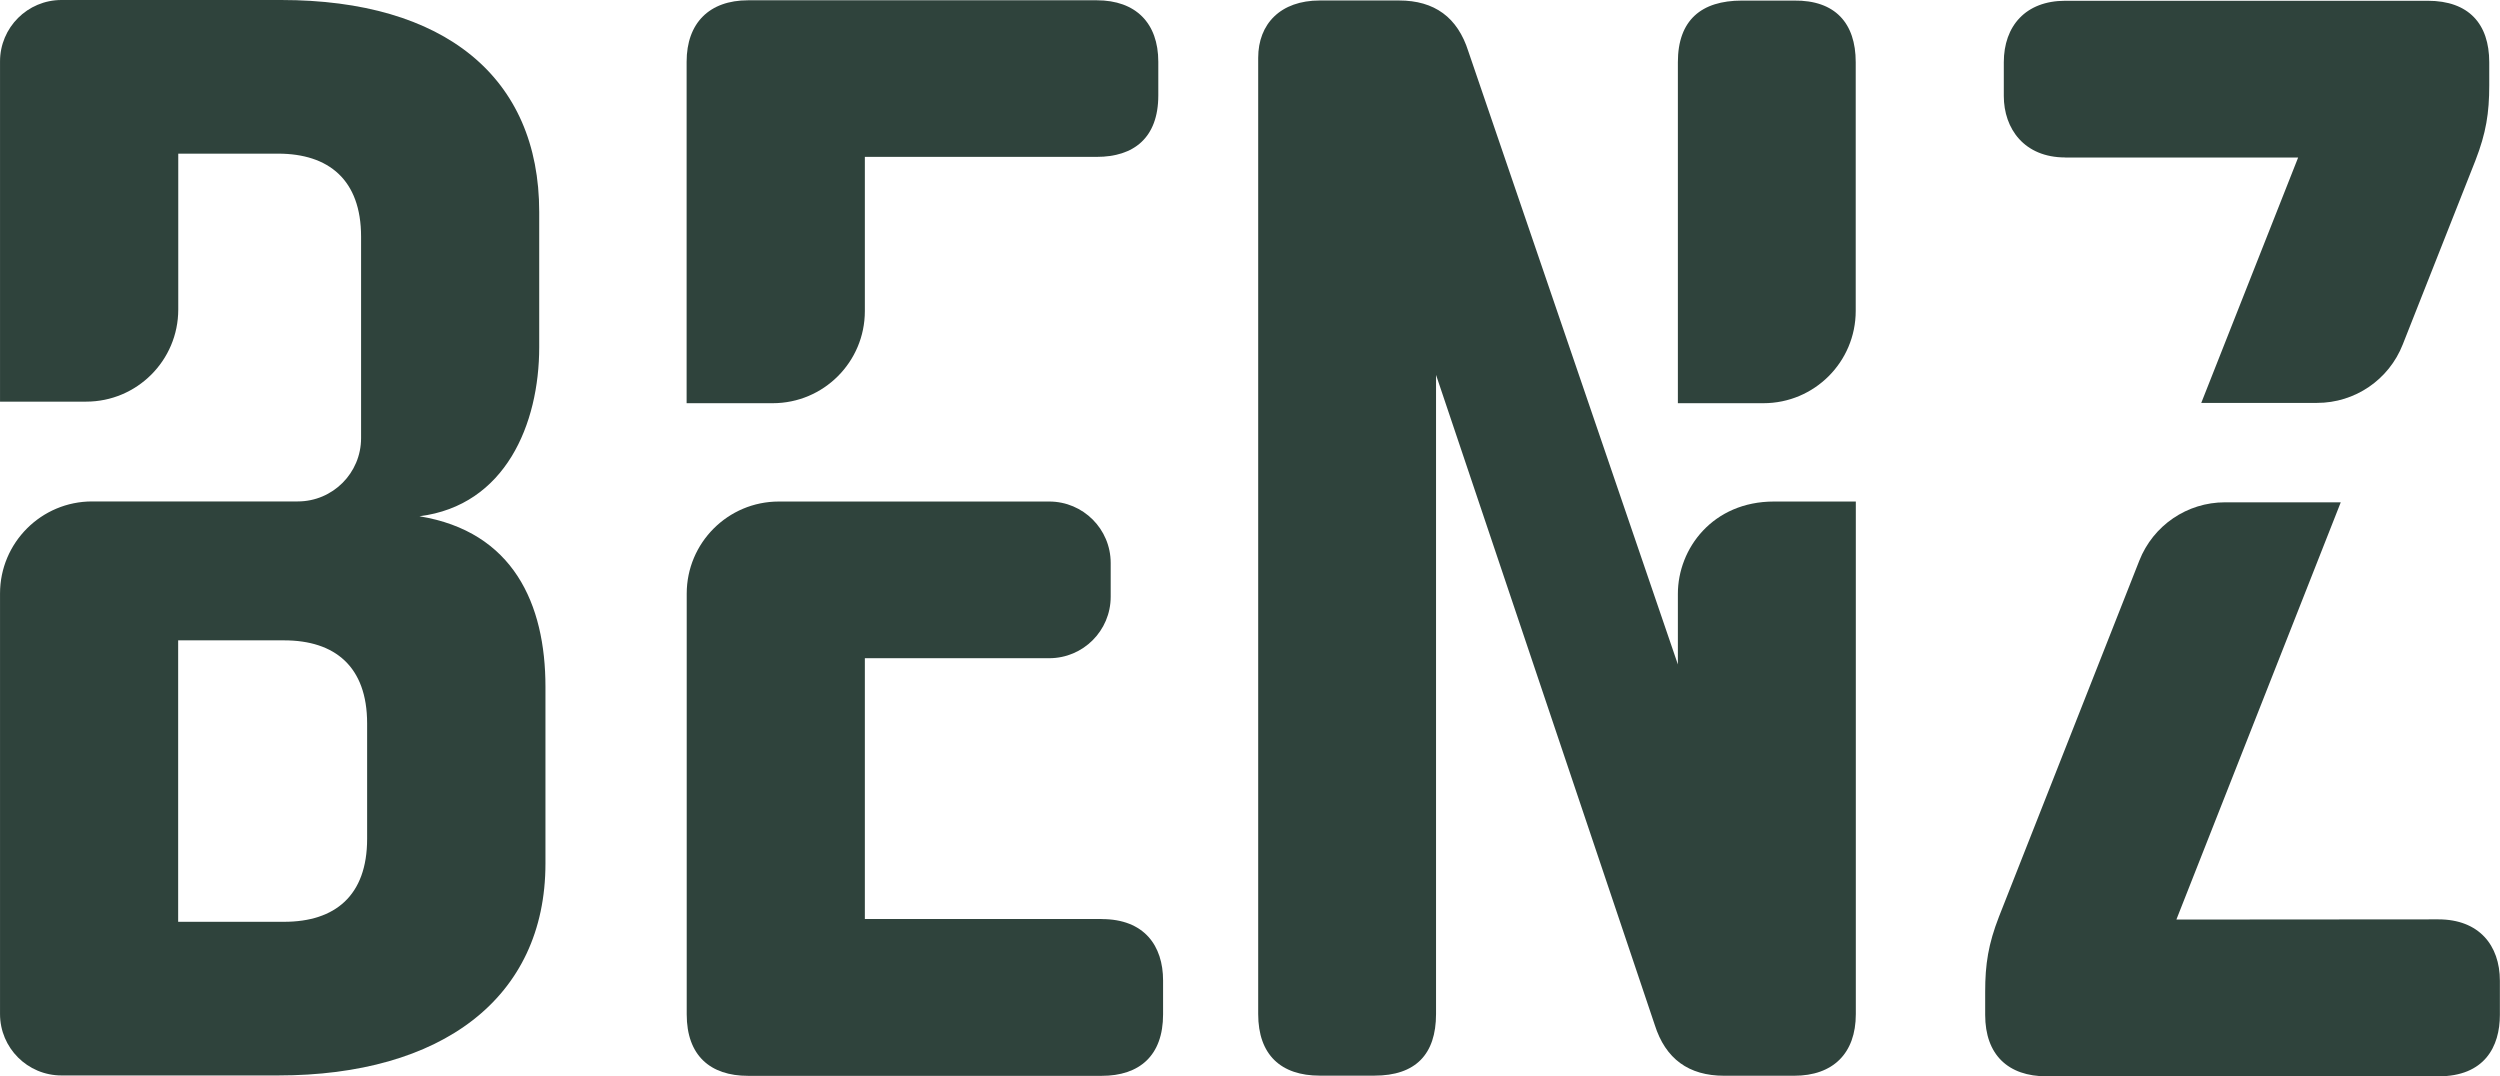 <?xml version="1.0" encoding="UTF-8"?>
<svg id="uuid-9ea132ad-2d28-48a6-922c-b2eb24f479de" data-name="Ebene 2" xmlns="http://www.w3.org/2000/svg" width="90.4mm" height="38.92mm" viewBox="0 0 256.26 110.33">
  <defs>
    <style>
      .uuid-4a49e348-ad1c-41f1-9911-8ee5bdfe17b4 {
        fill: #2f433c;
      }
    </style>
  </defs>
  <g id="uuid-5d253f16-c499-48b4-8c97-b36f9e144acc" data-name="Ebene 1">
    <g>
      <g>
        <path class="uuid-4a49e348-ad1c-41f1-9911-8ee5bdfe17b4" d="m211.69,16.15h23.88s-9.93,25.15-9.93,25.15h11.87c3.88,0,7.36-2.37,8.78-5.98l7.45-18.86c1.1-2.83,1.42-4.88,1.42-7.71v-2.37c0-3.92-2.09-6.3-6.3-6.3h-37.16c-4.07,0-6.3,2.6-6.3,6.3v3.46c0,3.35,2.09,6.3,6.3,6.3Z"/>
        <path class="uuid-4a49e348-ad1c-41f1-9911-8ee5bdfe17b4" d="m249.96,94.24l-26.87.02,16.85-42.77h-11.87c-3.88,0-7.36,2.37-8.78,5.98l-14.38,36.48c-1.1,2.83-1.42,4.88-1.42,7.72v2.36c0,4.1,2.36,6.3,6.3,6.3h40.16c4.72,0,6.3-3.03,6.3-6.3v-3.49c0-3.66-2.16-6.3-6.3-6.3Z"/>
      </g>
      <path class="uuid-4a49e348-ad1c-41f1-9911-8ee5bdfe17b4" d="m42.99,52.92c8.82-1.11,12.28-9.45,12.28-17.33v-13.86C55.28,7.87,45.51,0,28.82,0H6.3C2.82,0,0,2.82,0,6.3v34.87h8.83c5.21,0,9.44-4.23,9.44-9.44v-15.98h10.23c5.19,0,8.51,2.68,8.51,8.51v12.75s0,.01,0,.02v7.88c0,3.59-2.91,6.49-6.49,6.49H9.44c-5.21,0-9.44,4.23-9.44,9.44v43.1c0,3.48,2.82,6.3,6.3,6.3h22.2c16.69,0,27.41-7.87,27.41-21.73v-18.11c0-8.51-3.31-15.91-12.92-17.48Zm-5.36,33.07c0,5.83-3.3,8.5-8.51,8.5h-10.86v-28.85h10.86c5.2,0,8.51,2.68,8.51,8.51v11.84Z"/>
      <g>
        <path class="uuid-4a49e348-ad1c-41f1-9911-8ee5bdfe17b4" d="m88.65,31.88v-15.8h23.78c3.74,0,6.3-1.91,6.3-6.3v-3.45c0-3.97-2.32-6.3-6.3-6.3h-35.75c-3.98,0-6.3,2.34-6.3,6.3v35h8.83c5.21,0,9.44-4.23,9.44-9.44Z"/>
        <path class="uuid-4a49e348-ad1c-41f1-9911-8ee5bdfe17b4" d="m112.9,94.2h-24.25v-26.73h18.9c3.48,0,6.3-2.82,6.3-6.3v-3.46c0-3.48-2.82-6.3-6.3-6.3h-27.72c-5.21,0-9.44,4.23-9.44,9.44v43.13c0,4.2,2.39,6.3,6.3,6.3h36.23c3.89,0,6.3-2.08,6.3-6.3v-3.47c0-3.56-1.92-6.3-6.3-6.3Z"/>
      </g>
      <g>
        <path class="uuid-4a49e348-ad1c-41f1-9911-8ee5bdfe17b4" d="m190.22,31.86V6.37c0-4-2.11-6.36-6.31-6.31h-5.36c-4.16,0-6.56,2.01-6.56,6.31v34.96h8.77c5.23,0,9.46-4.24,9.46-9.46Z"/>
        <path class="uuid-4a49e348-ad1c-41f1-9911-8ee5bdfe17b4" d="m181.84,51.41c-6.27,0-9.85,4.81-9.85,9.46v7.24l-21.48-62.85c-1.1-3.48-3.47-5.21-7.1-5.21h-8.13c-4.01,0-6.31,2.39-6.31,5.88v98.02c0,4.18,2.34,6.31,6.31,6.31h5.6c4.21,0,6.32-2.17,6.32-6.32V38.43l22.42,66.63c1.1,3.48,3.48,5.21,7.11,5.21h7.18c3.97,0,6.32-2.28,6.32-6.32v-52.54h-8.38Z"/>
      </g>
    </g>
  </g>
</svg>